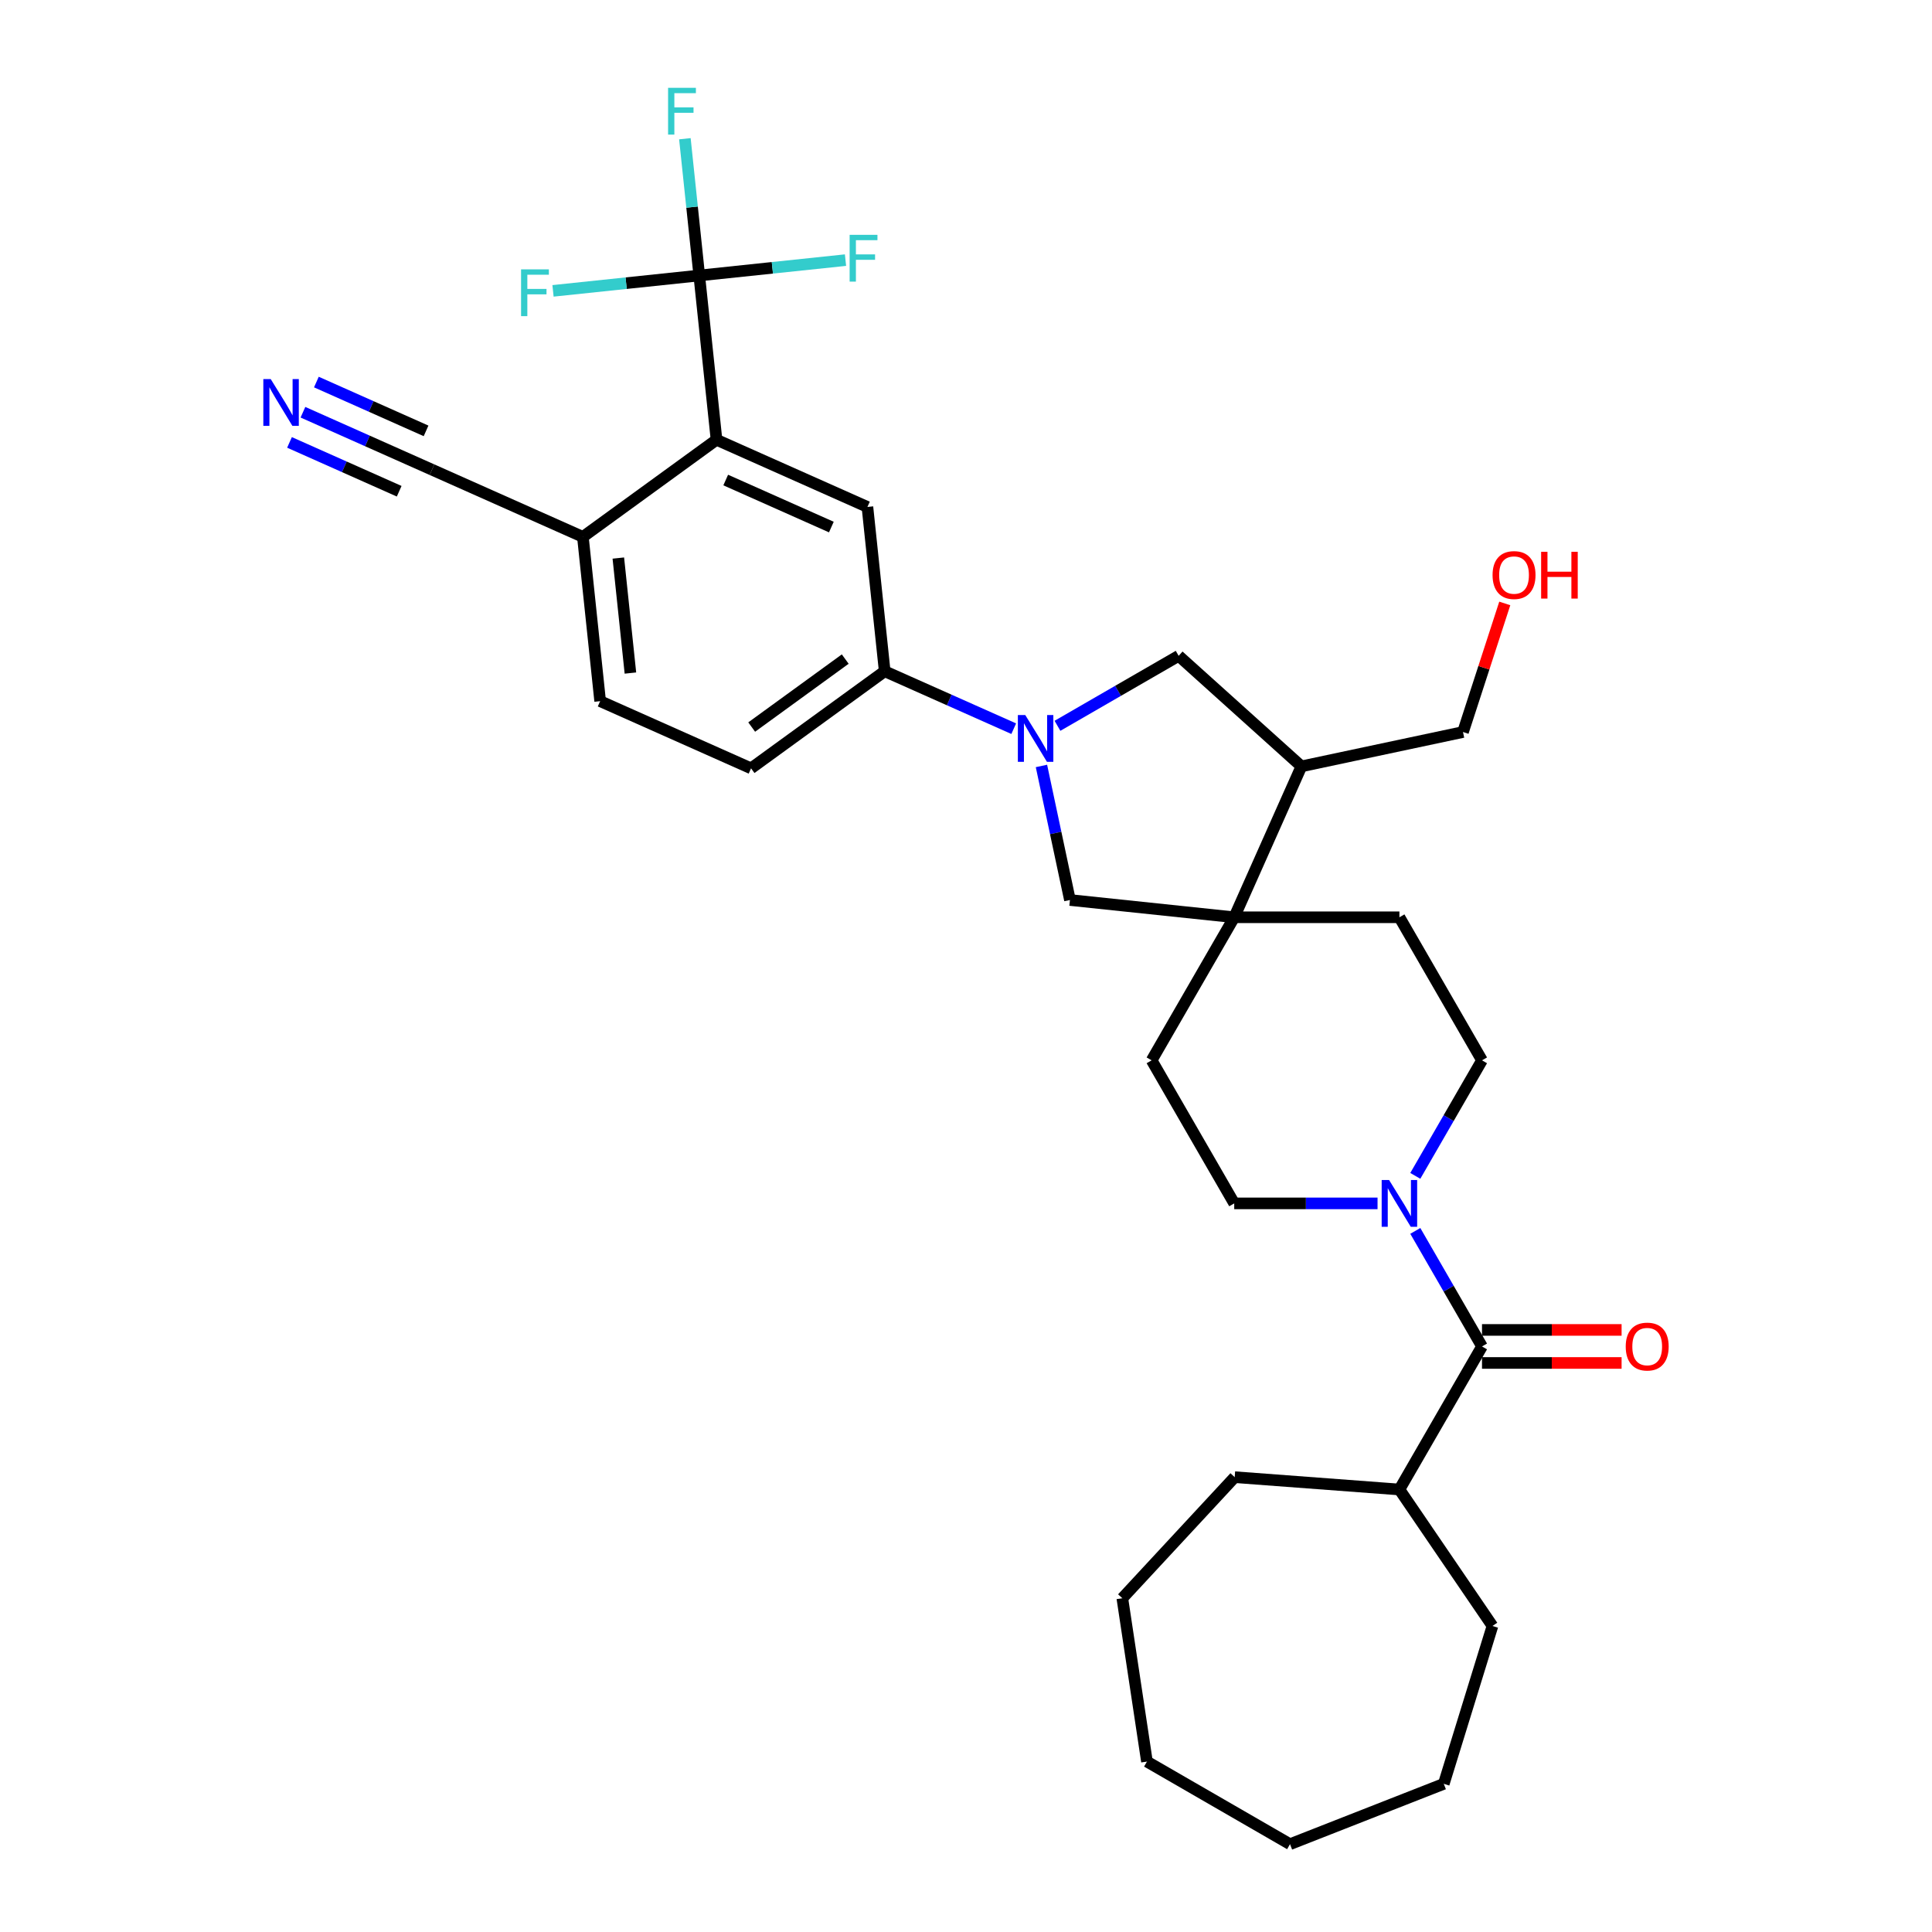 <?xml version='1.0' encoding='iso-8859-1'?>
<svg version='1.1' baseProfile='full'
              xmlns='http://www.w3.org/2000/svg'
                      xmlns:rdkit='http://www.rdkit.org/xml'
                      xmlns:xlink='http://www.w3.org/1999/xlink'
                  xml:space='preserve'
width='1000px' height='1000px' viewBox='0 0 1000 1000'>
<!-- END OF HEADER -->
<rect style='opacity:1.0;fill:#FFFFFF;stroke:none' width='1000' height='1000' x='0' y='0'> </rect>
<path class='bond-5' d='M 524.705,377.17 L 491.311,362.302' style='fill:none;fill-rule:evenodd;stroke:#0000FF;stroke-width:6px;stroke-linecap:butt;stroke-linejoin:miter;stroke-opacity:1' />
<path class='bond-5' d='M 491.311,362.302 L 457.917,347.434' style='fill:none;fill-rule:evenodd;stroke:#000000;stroke-width:6px;stroke-linecap:butt;stroke-linejoin:miter;stroke-opacity:1' />
<path class='bond-7' d='M 539.053,396.455 L 546.428,431.149' style='fill:none;fill-rule:evenodd;stroke:#0000FF;stroke-width:6px;stroke-linecap:butt;stroke-linejoin:miter;stroke-opacity:1' />
<path class='bond-7' d='M 546.428,431.149 L 553.802,465.843' style='fill:none;fill-rule:evenodd;stroke:#000000;stroke-width:6px;stroke-linecap:butt;stroke-linejoin:miter;stroke-opacity:1' />
<path class='bond-8' d='M 547.346,375.675 L 578.708,357.567' style='fill:none;fill-rule:evenodd;stroke:#0000FF;stroke-width:6px;stroke-linecap:butt;stroke-linejoin:miter;stroke-opacity:1' />
<path class='bond-8' d='M 578.708,357.567 L 610.071,339.46' style='fill:none;fill-rule:evenodd;stroke:#000000;stroke-width:6px;stroke-linecap:butt;stroke-linejoin:miter;stroke-opacity:1' />
<path class='bond-0' d='M 361.934,142.594 L 370.871,227.626' style='fill:none;fill-rule:evenodd;stroke:#000000;stroke-width:6px;stroke-linecap:butt;stroke-linejoin:miter;stroke-opacity:1' />
<path class='bond-21' d='M 361.934,142.594 L 358.214,107.2' style='fill:none;fill-rule:evenodd;stroke:#000000;stroke-width:6px;stroke-linecap:butt;stroke-linejoin:miter;stroke-opacity:1' />
<path class='bond-21' d='M 358.214,107.2 L 354.493,71.806' style='fill:none;fill-rule:evenodd;stroke:#33CCCC;stroke-width:6px;stroke-linecap:butt;stroke-linejoin:miter;stroke-opacity:1' />
<path class='bond-22' d='M 361.934,142.594 L 399.781,138.616' style='fill:none;fill-rule:evenodd;stroke:#000000;stroke-width:6px;stroke-linecap:butt;stroke-linejoin:miter;stroke-opacity:1' />
<path class='bond-22' d='M 399.781,138.616 L 437.629,134.638' style='fill:none;fill-rule:evenodd;stroke:#33CCCC;stroke-width:6px;stroke-linecap:butt;stroke-linejoin:miter;stroke-opacity:1' />
<path class='bond-23' d='M 361.934,142.594 L 324.086,146.572' style='fill:none;fill-rule:evenodd;stroke:#000000;stroke-width:6px;stroke-linecap:butt;stroke-linejoin:miter;stroke-opacity:1' />
<path class='bond-23' d='M 324.086,146.572 L 286.238,150.55' style='fill:none;fill-rule:evenodd;stroke:#33CCCC;stroke-width:6px;stroke-linecap:butt;stroke-linejoin:miter;stroke-opacity:1' />
<path class='bond-1' d='M 370.871,227.626 L 448.979,262.402' style='fill:none;fill-rule:evenodd;stroke:#000000;stroke-width:6px;stroke-linecap:butt;stroke-linejoin:miter;stroke-opacity:1' />
<path class='bond-1' d='M 375.632,248.464 L 430.308,272.807' style='fill:none;fill-rule:evenodd;stroke:#000000;stroke-width:6px;stroke-linecap:butt;stroke-linejoin:miter;stroke-opacity:1' />
<path class='bond-34' d='M 370.871,227.626 L 301.699,277.882' style='fill:none;fill-rule:evenodd;stroke:#000000;stroke-width:6px;stroke-linecap:butt;stroke-linejoin:miter;stroke-opacity:1' />
<path class='bond-2' d='M 732.559,608.627 L 749.822,578.726' style='fill:none;fill-rule:evenodd;stroke:#0000FF;stroke-width:6px;stroke-linecap:butt;stroke-linejoin:miter;stroke-opacity:1' />
<path class='bond-2' d='M 749.822,578.726 L 767.085,548.826' style='fill:none;fill-rule:evenodd;stroke:#000000;stroke-width:6px;stroke-linecap:butt;stroke-linejoin:miter;stroke-opacity:1' />
<path class='bond-4' d='M 732.559,637.116 L 749.822,667.016' style='fill:none;fill-rule:evenodd;stroke:#0000FF;stroke-width:6px;stroke-linecap:butt;stroke-linejoin:miter;stroke-opacity:1' />
<path class='bond-4' d='M 749.822,667.016 L 767.085,696.917' style='fill:none;fill-rule:evenodd;stroke:#000000;stroke-width:6px;stroke-linecap:butt;stroke-linejoin:miter;stroke-opacity:1' />
<path class='bond-33' d='M 713.014,622.871 L 675.924,622.871' style='fill:none;fill-rule:evenodd;stroke:#0000FF;stroke-width:6px;stroke-linecap:butt;stroke-linejoin:miter;stroke-opacity:1' />
<path class='bond-33' d='M 675.924,622.871 L 638.834,622.871' style='fill:none;fill-rule:evenodd;stroke:#000000;stroke-width:6px;stroke-linecap:butt;stroke-linejoin:miter;stroke-opacity:1' />
<path class='bond-3' d='M 638.834,474.78 L 553.802,465.843' style='fill:none;fill-rule:evenodd;stroke:#000000;stroke-width:6px;stroke-linecap:butt;stroke-linejoin:miter;stroke-opacity:1' />
<path class='bond-16' d='M 638.834,474.78 L 596.084,548.826' style='fill:none;fill-rule:evenodd;stroke:#000000;stroke-width:6px;stroke-linecap:butt;stroke-linejoin:miter;stroke-opacity:1' />
<path class='bond-17' d='M 638.834,474.78 L 724.335,474.78' style='fill:none;fill-rule:evenodd;stroke:#000000;stroke-width:6px;stroke-linecap:butt;stroke-linejoin:miter;stroke-opacity:1' />
<path class='bond-32' d='M 638.834,474.78 L 673.61,396.671' style='fill:none;fill-rule:evenodd;stroke:#000000;stroke-width:6px;stroke-linecap:butt;stroke-linejoin:miter;stroke-opacity:1' />
<path class='bond-15' d='M 767.085,705.467 L 803.209,705.467' style='fill:none;fill-rule:evenodd;stroke:#000000;stroke-width:6px;stroke-linecap:butt;stroke-linejoin:miter;stroke-opacity:1' />
<path class='bond-15' d='M 803.209,705.467 L 839.333,705.467' style='fill:none;fill-rule:evenodd;stroke:#FF0000;stroke-width:6px;stroke-linecap:butt;stroke-linejoin:miter;stroke-opacity:1' />
<path class='bond-15' d='M 767.085,688.367 L 803.209,688.367' style='fill:none;fill-rule:evenodd;stroke:#000000;stroke-width:6px;stroke-linecap:butt;stroke-linejoin:miter;stroke-opacity:1' />
<path class='bond-15' d='M 803.209,688.367 L 839.333,688.367' style='fill:none;fill-rule:evenodd;stroke:#FF0000;stroke-width:6px;stroke-linecap:butt;stroke-linejoin:miter;stroke-opacity:1' />
<path class='bond-19' d='M 767.085,696.917 L 724.335,770.963' style='fill:none;fill-rule:evenodd;stroke:#000000;stroke-width:6px;stroke-linecap:butt;stroke-linejoin:miter;stroke-opacity:1' />
<path class='bond-6' d='M 457.917,347.434 L 448.979,262.402' style='fill:none;fill-rule:evenodd;stroke:#000000;stroke-width:6px;stroke-linecap:butt;stroke-linejoin:miter;stroke-opacity:1' />
<path class='bond-18' d='M 457.917,347.434 L 388.745,397.69' style='fill:none;fill-rule:evenodd;stroke:#000000;stroke-width:6px;stroke-linecap:butt;stroke-linejoin:miter;stroke-opacity:1' />
<path class='bond-18' d='M 437.49,341.138 L 389.07,376.318' style='fill:none;fill-rule:evenodd;stroke:#000000;stroke-width:6px;stroke-linecap:butt;stroke-linejoin:miter;stroke-opacity:1' />
<path class='bond-9' d='M 610.071,339.46 L 673.61,396.671' style='fill:none;fill-rule:evenodd;stroke:#000000;stroke-width:6px;stroke-linecap:butt;stroke-linejoin:miter;stroke-opacity:1' />
<path class='bond-24' d='M 673.61,396.671 L 757.243,378.895' style='fill:none;fill-rule:evenodd;stroke:#000000;stroke-width:6px;stroke-linecap:butt;stroke-linejoin:miter;stroke-opacity:1' />
<path class='bond-10' d='M 156.802,213.369 L 190.197,228.238' style='fill:none;fill-rule:evenodd;stroke:#0000FF;stroke-width:6px;stroke-linecap:butt;stroke-linejoin:miter;stroke-opacity:1' />
<path class='bond-10' d='M 190.197,228.238 L 223.591,243.106' style='fill:none;fill-rule:evenodd;stroke:#000000;stroke-width:6px;stroke-linecap:butt;stroke-linejoin:miter;stroke-opacity:1' />
<path class='bond-10' d='M 149.847,228.991 L 178.232,241.629' style='fill:none;fill-rule:evenodd;stroke:#0000FF;stroke-width:6px;stroke-linecap:butt;stroke-linejoin:miter;stroke-opacity:1' />
<path class='bond-10' d='M 178.232,241.629 L 206.617,254.267' style='fill:none;fill-rule:evenodd;stroke:#000000;stroke-width:6px;stroke-linecap:butt;stroke-linejoin:miter;stroke-opacity:1' />
<path class='bond-10' d='M 163.758,197.748 L 192.143,210.386' style='fill:none;fill-rule:evenodd;stroke:#0000FF;stroke-width:6px;stroke-linecap:butt;stroke-linejoin:miter;stroke-opacity:1' />
<path class='bond-10' d='M 192.143,210.386 L 220.528,223.023' style='fill:none;fill-rule:evenodd;stroke:#000000;stroke-width:6px;stroke-linecap:butt;stroke-linejoin:miter;stroke-opacity:1' />
<path class='bond-11' d='M 223.591,243.106 L 301.699,277.882' style='fill:none;fill-rule:evenodd;stroke:#000000;stroke-width:6px;stroke-linecap:butt;stroke-linejoin:miter;stroke-opacity:1' />
<path class='bond-12' d='M 301.699,277.882 L 310.637,362.914' style='fill:none;fill-rule:evenodd;stroke:#000000;stroke-width:6px;stroke-linecap:butt;stroke-linejoin:miter;stroke-opacity:1' />
<path class='bond-12' d='M 320.046,288.849 L 326.302,348.372' style='fill:none;fill-rule:evenodd;stroke:#000000;stroke-width:6px;stroke-linecap:butt;stroke-linejoin:miter;stroke-opacity:1' />
<path class='bond-13' d='M 767.085,548.826 L 724.335,474.78' style='fill:none;fill-rule:evenodd;stroke:#000000;stroke-width:6px;stroke-linecap:butt;stroke-linejoin:miter;stroke-opacity:1' />
<path class='bond-14' d='M 638.834,622.871 L 596.084,548.826' style='fill:none;fill-rule:evenodd;stroke:#000000;stroke-width:6px;stroke-linecap:butt;stroke-linejoin:miter;stroke-opacity:1' />
<path class='bond-20' d='M 388.745,397.69 L 310.637,362.914' style='fill:none;fill-rule:evenodd;stroke:#000000;stroke-width:6px;stroke-linecap:butt;stroke-linejoin:miter;stroke-opacity:1' />
<path class='bond-26' d='M 724.335,770.963 L 772.499,841.607' style='fill:none;fill-rule:evenodd;stroke:#000000;stroke-width:6px;stroke-linecap:butt;stroke-linejoin:miter;stroke-opacity:1' />
<path class='bond-27' d='M 724.335,770.963 L 639.073,764.573' style='fill:none;fill-rule:evenodd;stroke:#000000;stroke-width:6px;stroke-linecap:butt;stroke-linejoin:miter;stroke-opacity:1' />
<path class='bond-25' d='M 757.243,378.895 L 768.056,345.615' style='fill:none;fill-rule:evenodd;stroke:#000000;stroke-width:6px;stroke-linecap:butt;stroke-linejoin:miter;stroke-opacity:1' />
<path class='bond-25' d='M 768.056,345.615 L 778.869,312.336' style='fill:none;fill-rule:evenodd;stroke:#FF0000;stroke-width:6px;stroke-linecap:butt;stroke-linejoin:miter;stroke-opacity:1' />
<path class='bond-28' d='M 772.499,841.607 L 747.297,923.309' style='fill:none;fill-rule:evenodd;stroke:#000000;stroke-width:6px;stroke-linecap:butt;stroke-linejoin:miter;stroke-opacity:1' />
<path class='bond-29' d='M 639.073,764.573 L 580.918,827.25' style='fill:none;fill-rule:evenodd;stroke:#000000;stroke-width:6px;stroke-linecap:butt;stroke-linejoin:miter;stroke-opacity:1' />
<path class='bond-31' d='M 747.297,923.309 L 667.707,954.545' style='fill:none;fill-rule:evenodd;stroke:#000000;stroke-width:6px;stroke-linecap:butt;stroke-linejoin:miter;stroke-opacity:1' />
<path class='bond-30' d='M 580.918,827.25 L 593.661,911.795' style='fill:none;fill-rule:evenodd;stroke:#000000;stroke-width:6px;stroke-linecap:butt;stroke-linejoin:miter;stroke-opacity:1' />
<path class='bond-35' d='M 593.661,911.795 L 667.707,954.545' style='fill:none;fill-rule:evenodd;stroke:#000000;stroke-width:6px;stroke-linecap:butt;stroke-linejoin:miter;stroke-opacity:1' />
<path  class='atom-0' d='M 530.673 370.104
L 538.608 382.929
Q 539.394 384.194, 540.66 386.486
Q 541.925 388.777, 541.993 388.914
L 541.993 370.104
L 545.208 370.104
L 545.208 394.317
L 541.891 394.317
L 533.375 380.295
Q 532.383 378.654, 531.323 376.773
Q 530.297 374.892, 529.989 374.31
L 529.989 394.317
L 526.843 394.317
L 526.843 370.104
L 530.673 370.104
' fill='#0000FF'/>
<path  class='atom-3' d='M 718.982 610.764
L 726.917 623.589
Q 727.703 624.855, 728.969 627.146
Q 730.234 629.438, 730.303 629.575
L 730.303 610.764
L 733.518 610.764
L 733.518 634.978
L 730.2 634.978
L 721.684 620.956
Q 720.692 619.314, 719.632 617.433
Q 718.606 615.552, 718.298 614.971
L 718.298 634.978
L 715.152 634.978
L 715.152 610.764
L 718.982 610.764
' fill='#0000FF'/>
<path  class='atom-11' d='M 140.13 196.222
L 148.064 209.048
Q 148.851 210.313, 150.116 212.604
Q 151.382 214.896, 151.45 215.033
L 151.45 196.222
L 154.665 196.222
L 154.665 220.436
L 151.347 220.436
L 142.832 206.414
Q 141.84 204.773, 140.78 202.892
Q 139.754 201.011, 139.446 200.429
L 139.446 220.436
L 136.299 220.436
L 136.299 196.222
L 140.13 196.222
' fill='#0000FF'/>
<path  class='atom-16' d='M 841.471 696.985
Q 841.471 691.171, 844.343 687.922
Q 847.216 684.673, 852.586 684.673
Q 857.955 684.673, 860.828 687.922
Q 863.701 691.171, 863.701 696.985
Q 863.701 702.868, 860.794 706.219
Q 857.887 709.537, 852.586 709.537
Q 847.25 709.537, 844.343 706.219
Q 841.471 702.902, 841.471 696.985
M 852.586 706.801
Q 856.279 706.801, 858.263 704.338
Q 860.281 701.842, 860.281 696.985
Q 860.281 692.232, 858.263 689.838
Q 856.279 687.409, 852.586 687.409
Q 848.892 687.409, 846.874 689.803
Q 844.891 692.197, 844.891 696.985
Q 844.891 701.876, 846.874 704.338
Q 848.892 706.801, 852.586 706.801
' fill='#FF0000'/>
<path  class='atom-22' d='M 345.797 45.455
L 360.195 45.455
L 360.195 48.225
L 349.046 48.225
L 349.046 55.578
L 358.964 55.578
L 358.964 58.382
L 349.046 58.382
L 349.046 69.668
L 345.797 69.668
L 345.797 45.455
' fill='#33CCCC'/>
<path  class='atom-23' d='M 439.767 121.55
L 454.165 121.55
L 454.165 124.32
L 443.016 124.32
L 443.016 131.673
L 452.934 131.673
L 452.934 134.477
L 443.016 134.477
L 443.016 145.763
L 439.767 145.763
L 439.767 121.55
' fill='#33CCCC'/>
<path  class='atom-24' d='M 269.702 139.424
L 284.101 139.424
L 284.101 142.194
L 272.951 142.194
L 272.951 149.547
L 282.869 149.547
L 282.869 152.352
L 272.951 152.352
L 272.951 163.638
L 269.702 163.638
L 269.702 139.424
' fill='#33CCCC'/>
<path  class='atom-26' d='M 772.549 297.647
Q 772.549 291.833, 775.421 288.584
Q 778.294 285.335, 783.664 285.335
Q 789.033 285.335, 791.906 288.584
Q 794.779 291.833, 794.779 297.647
Q 794.779 303.53, 791.872 306.881
Q 788.965 310.199, 783.664 310.199
Q 778.328 310.199, 775.421 306.881
Q 772.549 303.564, 772.549 297.647
M 783.664 307.463
Q 787.357 307.463, 789.341 305
Q 791.359 302.504, 791.359 297.647
Q 791.359 292.893, 789.341 290.499
Q 787.357 288.071, 783.664 288.071
Q 779.97 288.071, 777.952 290.465
Q 775.969 292.859, 775.969 297.647
Q 775.969 302.538, 777.952 305
Q 779.97 307.463, 783.664 307.463
' fill='#FF0000'/>
<path  class='atom-26' d='M 797.686 285.609
L 800.969 285.609
L 800.969 295.903
L 813.35 295.903
L 813.35 285.609
L 816.633 285.609
L 816.633 309.822
L 813.35 309.822
L 813.35 298.639
L 800.969 298.639
L 800.969 309.822
L 797.686 309.822
L 797.686 285.609
' fill='#FF0000'/>
</svg>
